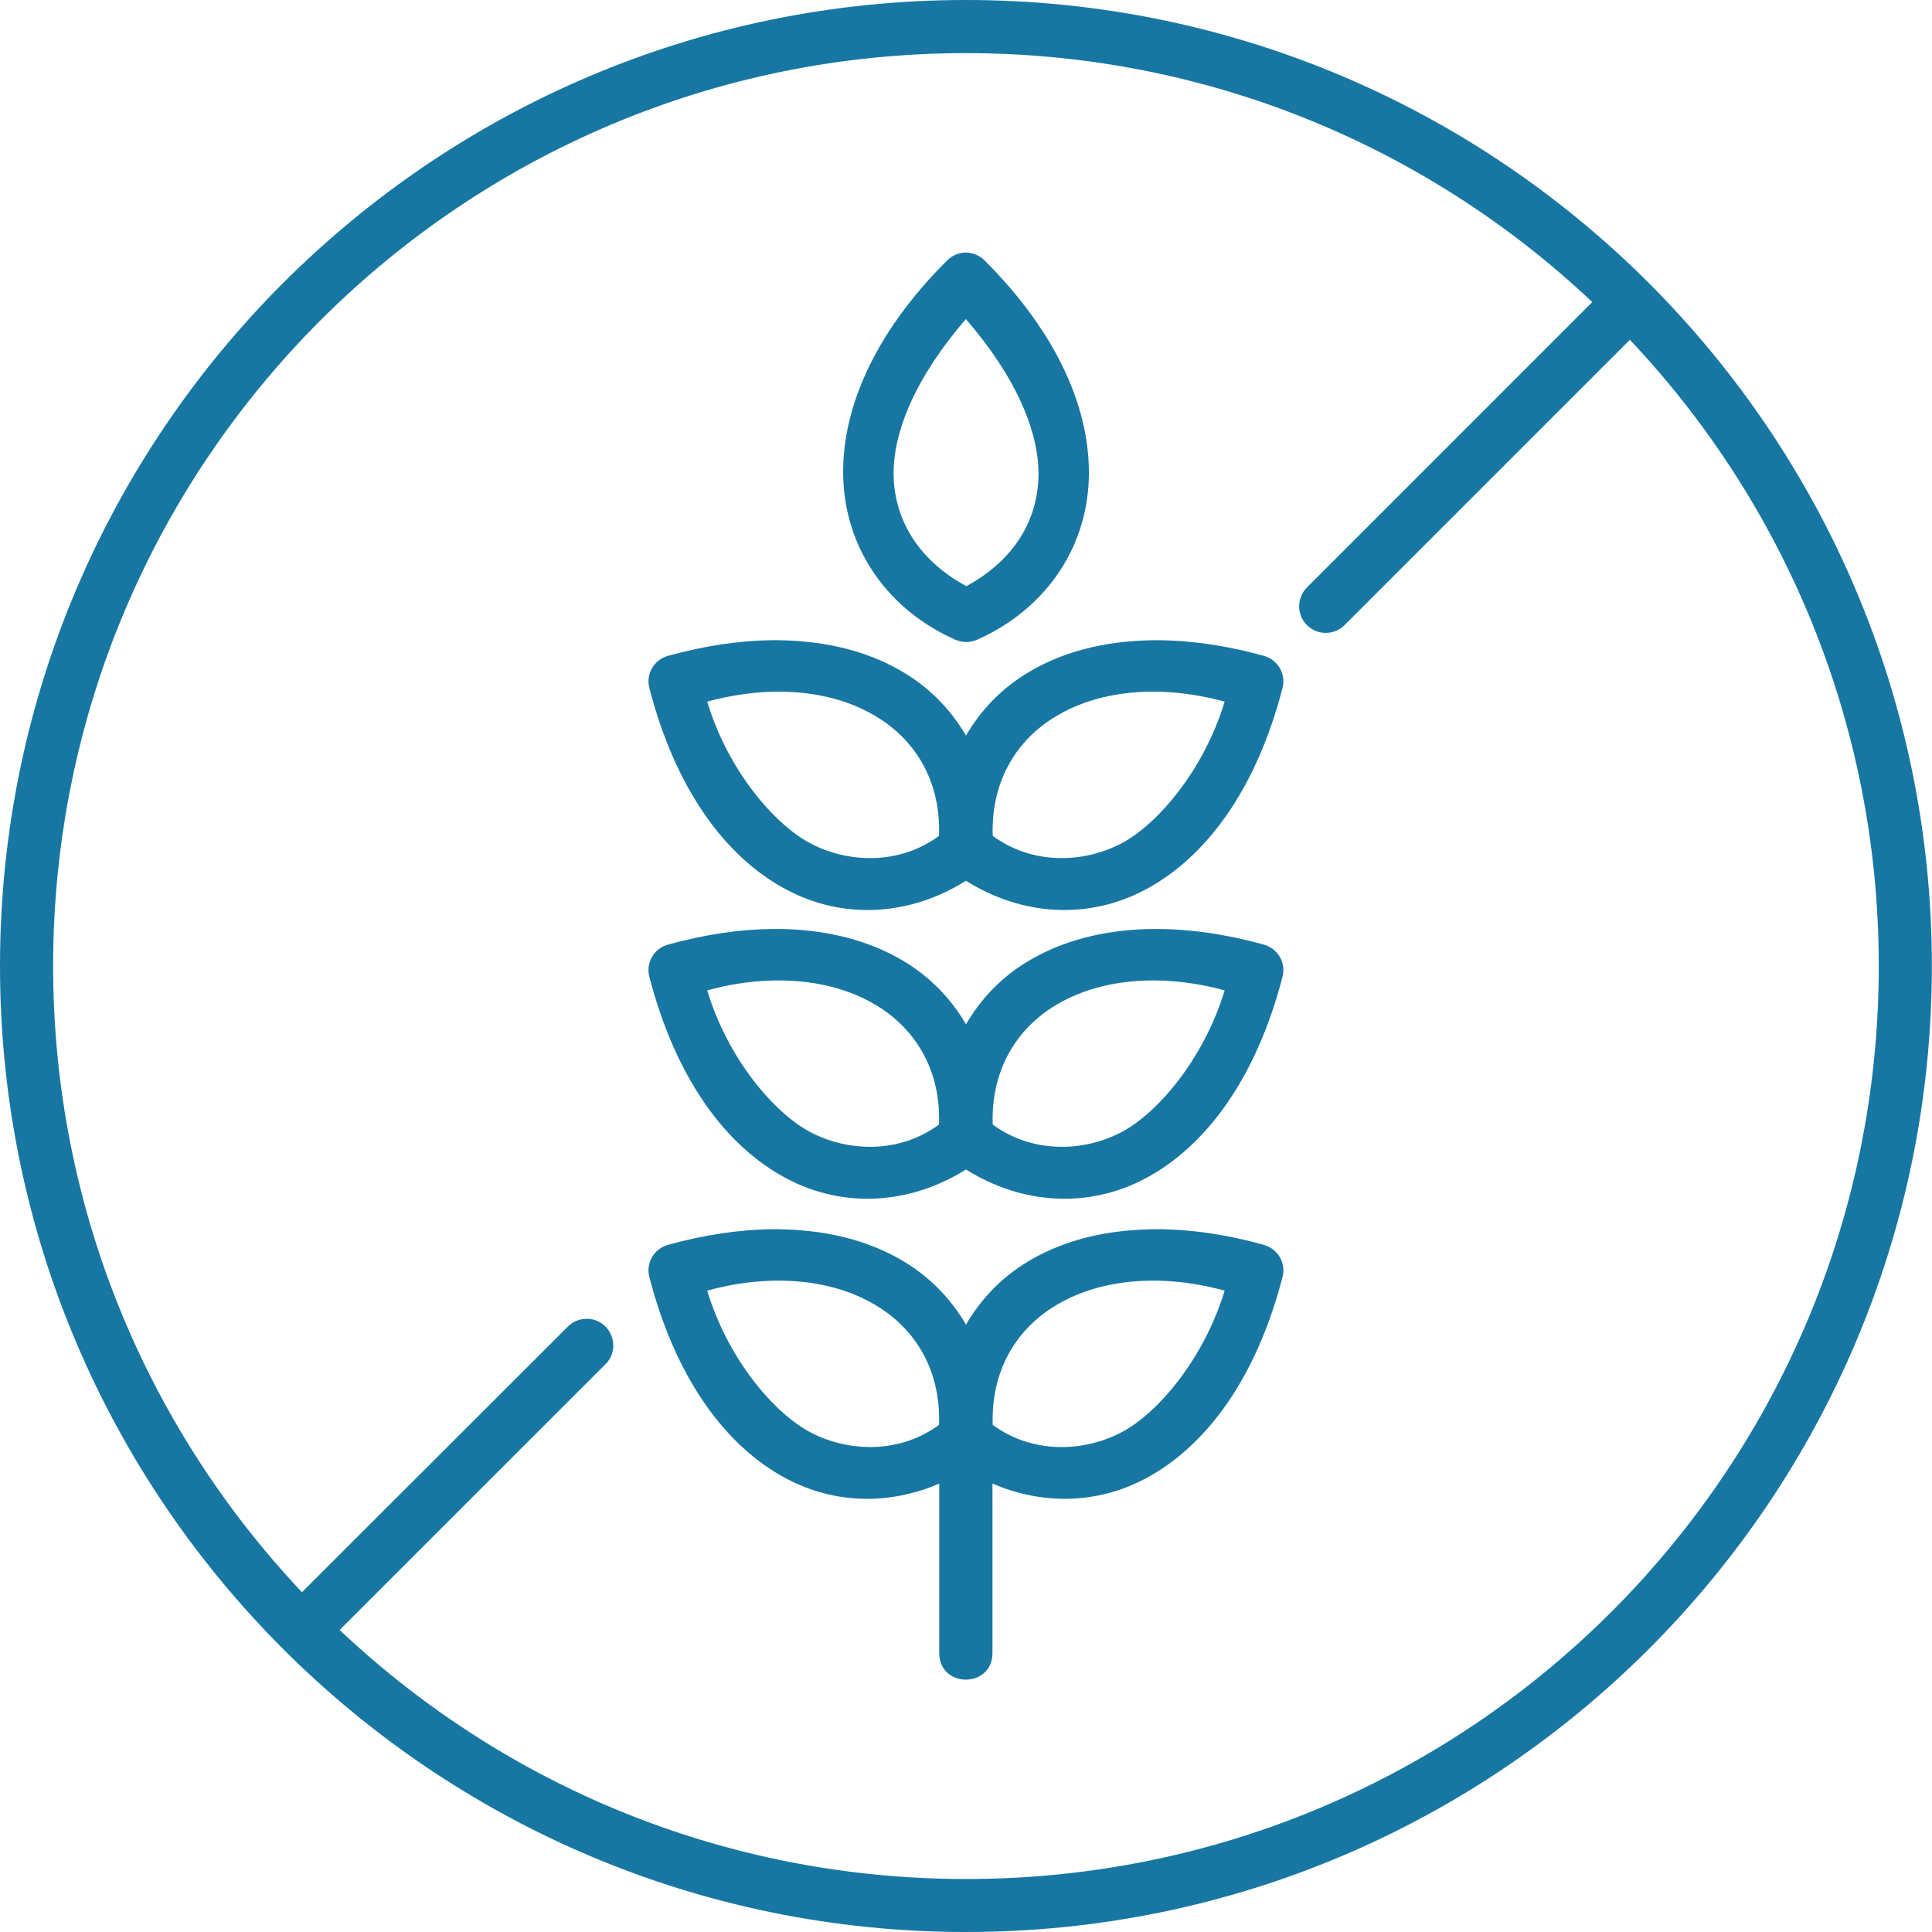 <svg width="40" height="40" viewBox="0 0 40 40" fill="none" xmlns="http://www.w3.org/2000/svg">
<g clip-path="url(#clip0_400_544)">
<path d="M24.017 26.516C24.482 26.529 24.939 26.607 25.355 26.721C24.917 28.162 23.954 29.264 23.226 29.651C22.427 30.073 21.365 30.099 20.553 29.5C20.516 28.415 21.008 27.578 21.767 27.085C22.437 26.647 23.239 26.496 24.017 26.516L24.017 26.516ZM15.98 26.516C16.756 26.496 17.56 26.647 18.23 27.085C18.989 27.578 19.482 28.415 19.441 29.5C18.632 30.098 17.57 30.073 16.771 29.651C16.043 29.264 15.077 28.162 14.642 26.721C15.056 26.607 15.511 26.529 15.98 26.516V26.516ZM15.989 25.449C15.322 25.457 14.599 25.561 13.832 25.773C13.539 25.854 13.368 26.15 13.444 26.44C13.982 28.518 15.009 29.94 16.285 30.615C17.281 31.143 18.416 31.161 19.446 30.716V34.223C19.446 34.959 20.548 34.959 20.548 34.223V30.716C21.577 31.16 22.715 31.143 23.711 30.614C24.985 29.939 26.015 28.518 26.553 26.44C26.629 26.149 26.457 25.854 26.164 25.773C25.142 25.489 24.199 25.398 23.357 25.477C22.515 25.552 21.777 25.795 21.17 26.189C20.675 26.51 20.283 26.936 20 27.424C19.714 26.936 19.322 26.511 18.827 26.189C18.22 25.795 17.482 25.552 16.64 25.477C16.429 25.457 16.212 25.449 15.989 25.449L15.989 25.449Z" fill="#1777A2"/>
<path d="M24.017 20.301C24.482 20.314 24.939 20.389 25.355 20.506C24.917 21.945 23.954 23.05 23.226 23.436C22.427 23.859 21.365 23.881 20.553 23.282C20.516 22.197 21.008 21.363 21.767 20.868C22.437 20.433 23.239 20.279 24.017 20.301L24.017 20.301ZM15.98 20.301C16.756 20.279 17.56 20.433 18.23 20.868C18.989 21.363 19.482 22.198 19.441 23.282C18.632 23.881 17.57 23.858 16.771 23.436C16.043 23.049 15.077 21.945 14.642 20.506C15.056 20.389 15.511 20.314 15.98 20.301V20.301ZM15.989 19.234C15.322 19.239 14.599 19.345 13.832 19.557C13.539 19.635 13.368 19.934 13.444 20.223C13.982 22.301 15.009 23.725 16.285 24.4C17.464 25.024 18.839 24.941 20 24.213C21.157 24.941 22.533 25.024 23.711 24.4C24.985 23.724 26.015 22.301 26.553 20.223C26.629 19.934 26.457 19.636 26.164 19.557C25.142 19.274 24.199 19.183 23.357 19.259C22.515 19.335 21.777 19.58 21.17 19.972C20.675 20.293 20.283 20.718 20 21.208C19.714 20.718 19.322 20.293 18.827 19.972C18.22 19.58 17.481 19.335 16.64 19.259C16.429 19.239 16.212 19.231 15.989 19.234L15.989 19.234Z" fill="#1777A2"/>
<path d="M24.017 14.321C24.482 14.337 24.939 14.412 25.355 14.527C24.917 15.967 23.954 17.07 23.226 17.457C22.427 17.88 21.365 17.905 20.553 17.305C20.516 16.22 21.008 15.383 21.767 14.89C22.437 14.453 23.239 14.301 24.017 14.321L24.017 14.321ZM15.98 14.321C16.756 14.301 17.56 14.453 18.23 14.89C18.989 15.383 19.482 16.22 19.441 17.305C18.632 17.905 17.57 17.88 16.771 17.457C16.043 17.07 15.077 15.967 14.642 14.527C15.056 14.412 15.511 14.337 15.98 14.321V14.321ZM15.989 13.254C15.322 13.262 14.599 13.366 13.832 13.578C13.539 13.659 13.368 13.955 13.444 14.245C13.982 16.324 15.009 17.745 16.285 18.42C17.464 19.047 18.839 18.964 20 18.235C21.157 18.964 22.533 19.047 23.711 18.42C24.985 17.744 26.015 16.324 26.553 14.245C26.629 13.955 26.457 13.659 26.164 13.578C25.142 13.295 24.199 13.204 23.357 13.282C22.515 13.358 21.777 13.601 21.17 13.996C20.675 14.316 20.283 14.741 20 15.229C19.714 14.741 19.322 14.316 18.827 13.996C18.22 13.601 17.481 13.358 16.64 13.282C16.429 13.262 16.212 13.254 15.989 13.254L15.989 13.254Z" fill="#1777A2"/>
<path d="M19.997 6.606C21.029 7.797 21.538 8.963 21.499 9.911C21.459 10.877 20.907 11.649 20.007 12.136C19.105 11.649 18.547 10.87 18.503 9.903C18.463 8.956 18.971 7.795 19.997 6.606ZM19.987 5.229C19.845 5.231 19.709 5.292 19.61 5.391C18.098 6.897 17.395 8.503 17.461 9.95C17.525 11.396 18.399 12.635 19.782 13.246C19.924 13.307 20.086 13.307 20.227 13.246C21.61 12.635 22.48 11.398 22.541 9.952C22.601 8.508 21.898 6.901 20.384 5.391C20.278 5.287 20.134 5.227 19.987 5.229L19.987 5.229Z" fill="#1777A2"/>
<path fill-rule="evenodd" clip-rule="evenodd" d="M20 1.1C25.024 1.1 29.583 3.06 32.966 6.254L27.064 12.157C26.845 12.373 26.842 12.724 27.057 12.941C27.274 13.159 27.626 13.157 27.841 12.939L33.745 7.035C36.939 10.418 38.898 14.979 38.898 20.001C38.898 30.446 30.443 38.903 20.001 38.903C14.977 38.903 10.415 36.941 7.032 33.747L12.529 28.251C12.89 27.902 12.632 27.288 12.127 27.305C11.983 27.31 11.846 27.371 11.748 27.474L6.252 32.965C3.06 29.583 1.1 25.024 1.1 20C1.1 9.558 9.555 1.1 20 1.1L20 1.1ZM20 0C8.961 0 0 8.961 0 20C0 31.039 8.961 40 20 40C31.039 40 39.997 31.04 39.997 20C39.997 8.961 31.039 0 20 0Z" fill="#1777A2"/>
</g>
<defs>
<clipPath id="clip0_400_544">
<rect width="40" height="40" fill="white"/>
</clipPath>
</defs>
</svg>

